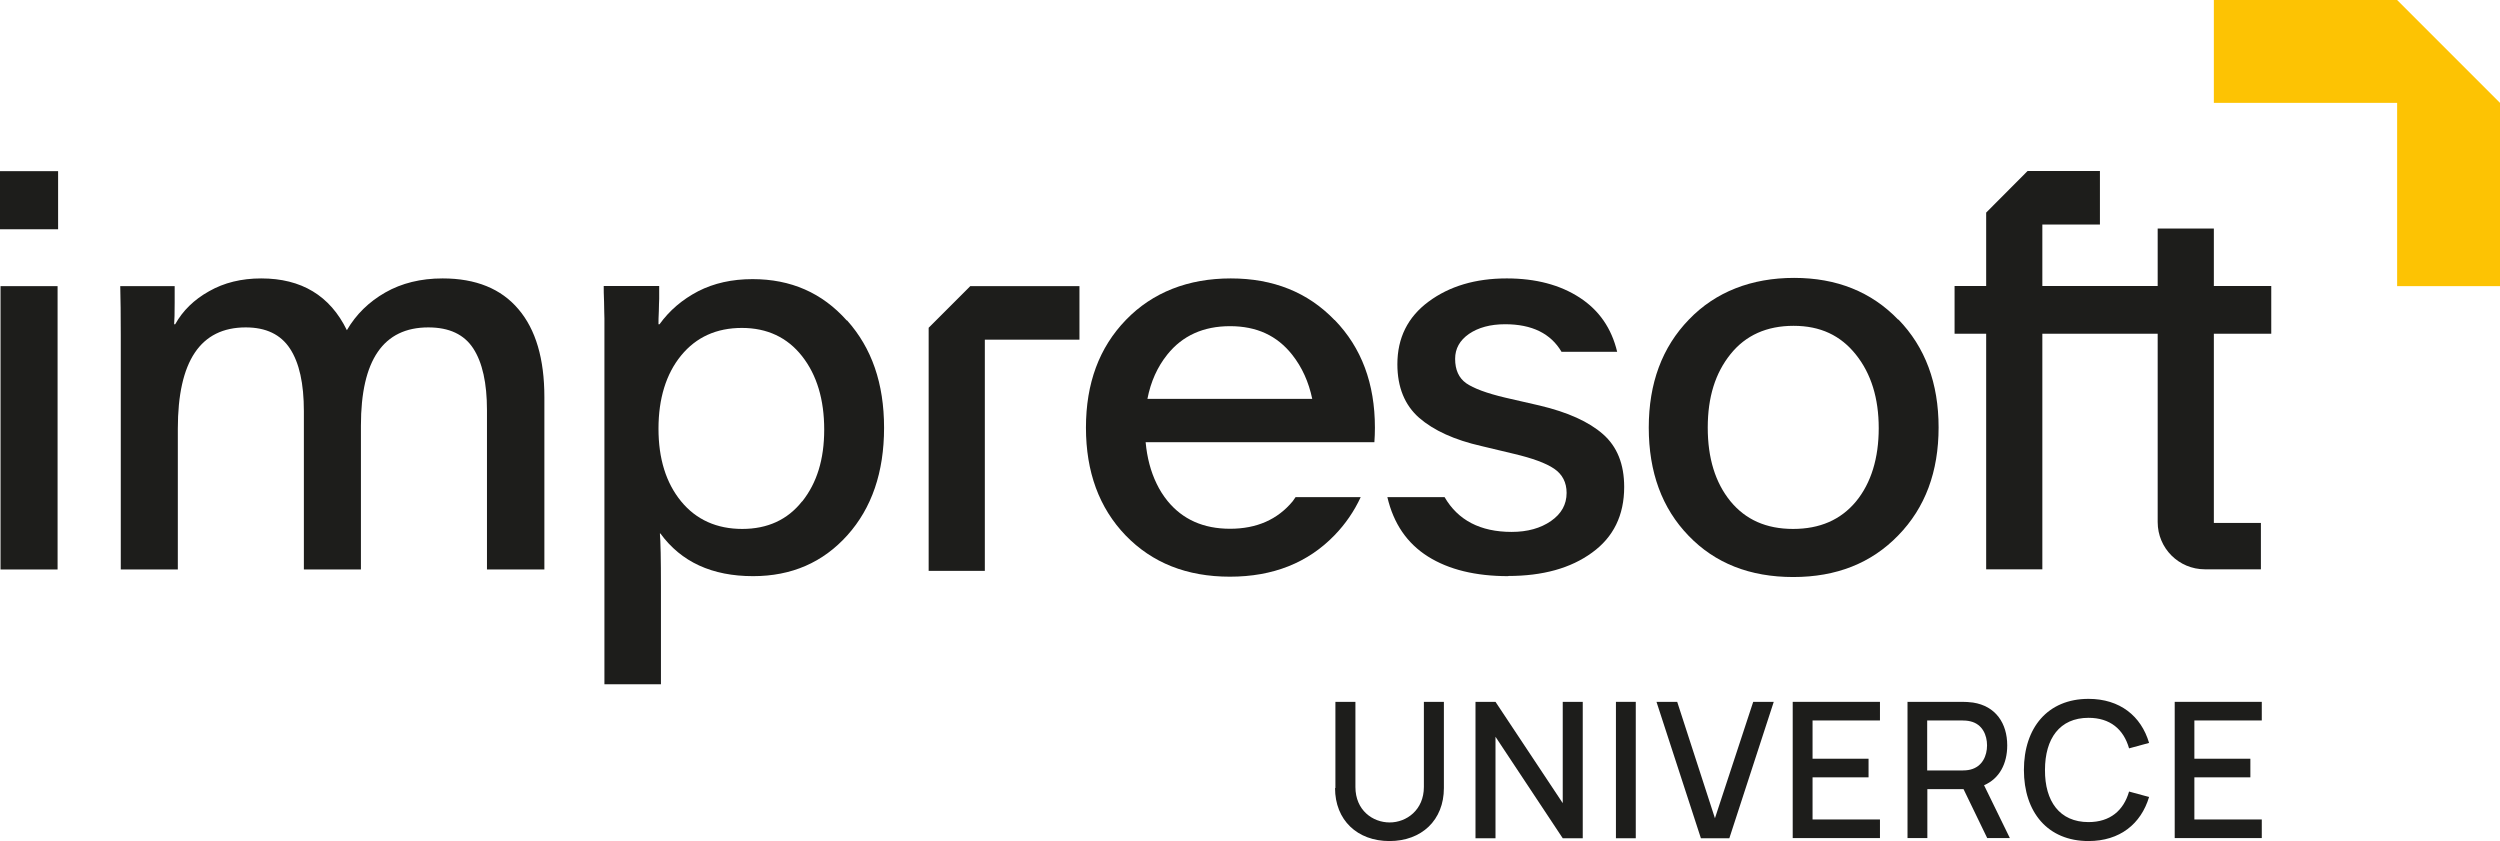 <?xml version="1.0" encoding="UTF-8"?><svg id="Livello_2" xmlns="http://www.w3.org/2000/svg" viewBox="0 0 142.41 47.91"><defs><style>.cls-1{fill:#fdc303;}.cls-1,.cls-2{stroke-width:0px;}.cls-2{fill:#1d1d1b;}</style></defs><g id="Livello_1-2"><path class="cls-2" d="M3.31,9.75H0v3.31h3.31v-3.31Z"/><path class="cls-2" d="M3.28,16.3H.03v16.14h3.25v-16.14Z"/><path class="cls-2" d="M25.21,15.86c-1.24,0-2.33.27-3.26.8-.93.53-1.67,1.25-2.19,2.15-.96-1.97-2.59-2.95-4.88-2.95-1.12,0-2.11.24-2.97.73-.86.48-1.5,1.11-1.93,1.88h-.06c.02-.23.03-.64.03-1.23v-.94h-3.1c.02.72.03,1.65.03,2.79v13.35h3.25v-8.02c0-3.85,1.29-5.77,3.87-5.77,1.15,0,1.99.4,2.52,1.21.53.81.79,1.99.79,3.56v9.02h3.25v-8.2c0-3.73,1.28-5.59,3.84-5.59,1.19,0,2.04.4,2.56,1.2.52.8.78,1.97.78,3.51v9.08h3.27v-9.82c0-2.18-.49-3.85-1.48-5.01-.98-1.16-2.42-1.75-4.31-1.75h0Z"/><path class="cls-2" d="M48.23,18.25c-1.4-1.57-3.18-2.35-5.36-2.35-1.17,0-2.2.23-3.1.69-.9.47-1.63,1.09-2.2,1.88h-.06c0-.16,0-.41.02-.75,0-.34.02-.57.02-.69v-.74h-3.16c0,.19,0,.49.02.91,0,.41.02.73.02.94v20.84h3.22v-5.55c0-1.58-.02-2.59-.06-3.04h.03c1.18,1.62,2.94,2.43,5.28,2.43,2.19,0,3.98-.78,5.37-2.33,1.39-1.55,2.09-3.59,2.09-6.12s-.7-4.54-2.1-6.11h0ZM45.69,28.56c-.83,1.05-1.97,1.57-3.41,1.57s-2.62-.52-3.48-1.57c-.86-1.05-1.29-2.43-1.29-4.14s.43-3.12,1.29-4.17c.86-1.05,2.02-1.57,3.46-1.57s2.59.54,3.43,1.61c.84,1.07,1.26,2.47,1.26,4.18s-.42,3.04-1.25,4.09Z"/><path class="cls-2" d="M108.13,18.21c-1.53-1.59-3.51-2.38-5.93-2.38s-4.47.79-5.99,2.37c-1.53,1.58-2.29,3.63-2.29,6.16s.75,4.59,2.27,6.16c1.51,1.57,3.5,2.35,5.96,2.35s4.45-.79,5.98-2.37c1.54-1.58,2.3-3.63,2.3-6.15s-.76-4.57-2.29-6.15h0ZM105.73,28.56c-.87,1.05-2.06,1.57-3.59,1.57s-2.71-.53-3.57-1.58c-.86-1.06-1.29-2.45-1.29-4.19s.43-3.11,1.3-4.19c.86-1.07,2.06-1.61,3.59-1.61s2.68.55,3.55,1.64c.87,1.09,1.3,2.49,1.3,4.19s-.43,3.12-1.29,4.17h0Z"/><path class="cls-2" d="M126.11,13.02h-3.2v3.27h-6.57v-3.5h3.28v-3.05h-4.12l-2.36,2.37v4.18h-1.8v2.72h1.8v13.42h3.2v-13.42h6.57v10.73c0,1.49,1.2,2.69,2.69,2.69h3.19v-2.64h-2.68v-10.78h3.27v-2.72h-3.27v-3.27h0Z"/><path class="cls-2" d="M76.07,44.89v-4.91h1.14s0,4.85,0,4.85c0,1.33.99,2.02,1.95,2.02s1.95-.71,1.95-2.02v-4.85h1.14v4.91c0,1.83-1.27,3.02-3.1,3.02s-3.1-1.19-3.1-3.02Z"/><path class="cls-2" d="M84.05,39.98h1.14l3.83,5.77v-5.77h1.14v7.77h-1.14l-3.83-5.78v5.78h-1.14v-7.77Z"/><path class="cls-2" d="M92.05,39.98h1.13v7.77h-1.13v-7.77Z"/><path class="cls-2" d="M94.37,39.98h1.17l2.15,6.63,2.18-6.63h1.17l-2.53,7.77h-1.62l-2.53-7.77Z"/><path class="cls-2" d="M102.12,39.98h4.97v1.06h-3.84v2.18h3.19v1.06h-3.19v2.4h3.84v1.06h-4.97v-7.77h0Z"/><path class="cls-2" d="M108.65,39.98h3.14c.15,0,.39.01.6.04,1.3.2,1.95,1.19,1.95,2.44,0,1.04-.44,1.89-1.32,2.27l1.47,3.01h-1.29l-1.35-2.79h-2.06v2.79h-1.13v-7.77h0ZM111.75,43.89c.14,0,.33-.01.49-.05.69-.17.95-.8.95-1.38s-.26-1.21-.95-1.37c-.16-.04-.35-.05-.49-.05h-1.97v2.85h1.97Z"/><path class="cls-2" d="M115.29,43.86c0-2.4,1.35-4.05,3.68-4.05,1.79,0,3,.98,3.45,2.51l-1.14.31c-.31-1.09-1.08-1.74-2.31-1.74-1.65,0-2.48,1.19-2.48,2.97-.01,1.78.83,2.97,2.48,2.97,1.23,0,2-.66,2.31-1.74l1.14.31c-.46,1.53-1.66,2.51-3.45,2.51-2.33,0-3.68-1.65-3.68-4.05h0Z"/><path class="cls-2" d="M123.88,39.98h4.96v1.06h-3.84v2.18h3.19v1.06h-3.19v2.4h3.84v1.06h-4.96v-7.77h0Z"/><path class="cls-2" d="M85.91,32.81c1.97,0,3.56-.44,4.78-1.33,1.22-.88,1.83-2.13,1.83-3.74,0-1.3-.4-2.3-1.21-3.01-.81-.71-2.01-1.25-3.61-1.63l-1.96-.45c-1.06-.25-1.8-.53-2.22-.82-.42-.3-.63-.76-.63-1.39,0-.58.26-1.05.79-1.42.53-.36,1.21-.55,2.06-.55,1.53,0,2.6.53,3.21,1.57h3.17c-.32-1.34-1.03-2.37-2.14-3.09-1.11-.72-2.49-1.09-4.15-1.09-1.78,0-3.26.44-4.45,1.32-1.19.88-1.78,2.07-1.78,3.57,0,1.31.42,2.33,1.24,3.05.83.72,2.01,1.26,3.55,1.61l1.84.44c1.06.25,1.83.53,2.3.85.47.32.71.78.71,1.38,0,.66-.3,1.19-.89,1.6-.59.41-1.34.62-2.24.62-1.79,0-3.06-.67-3.82-1.98h-3.26c.35,1.5,1.12,2.63,2.31,3.38,1.19.75,2.72,1.12,4.58,1.12h0Z"/><path class="cls-2" d="M76.02,18.23c-1.52-1.58-3.49-2.37-5.91-2.37s-4.45.79-5.97,2.36c-1.53,1.58-2.28,3.62-2.28,6.14s.75,4.57,2.26,6.14c1.51,1.56,3.48,2.35,5.94,2.35s4.44-.79,5.96-2.36c.62-.64,1.12-1.37,1.49-2.17h-3.71c-.06.08-.11.16-.16.23-.86,1.04-2.05,1.57-3.57,1.57s-2.7-.53-3.56-1.58c-.25-.31-.46-.64-.63-1-.33-.68-.54-1.47-.62-2.35h13.03c.02-.27.03-.55.03-.83,0-2.51-.76-4.55-2.29-6.13h0ZM65.36,22.73c.19-.99.57-1.83,1.14-2.54.86-1.07,2.05-1.61,3.57-1.61s2.68.54,3.54,1.63c.56.71.94,1.55,1.14,2.51h-9.39Z"/><path class="cls-2" d="M56.1,19.35h5.39v-3.05h-6.22l-2.37,2.37v13.85h3.2v-13.16Z"/><path class="cls-1" d="M142.41,5.86l-5.86-5.86h-10.44v5.86h10.44v10.44h5.86V5.86Z"/></g></svg>